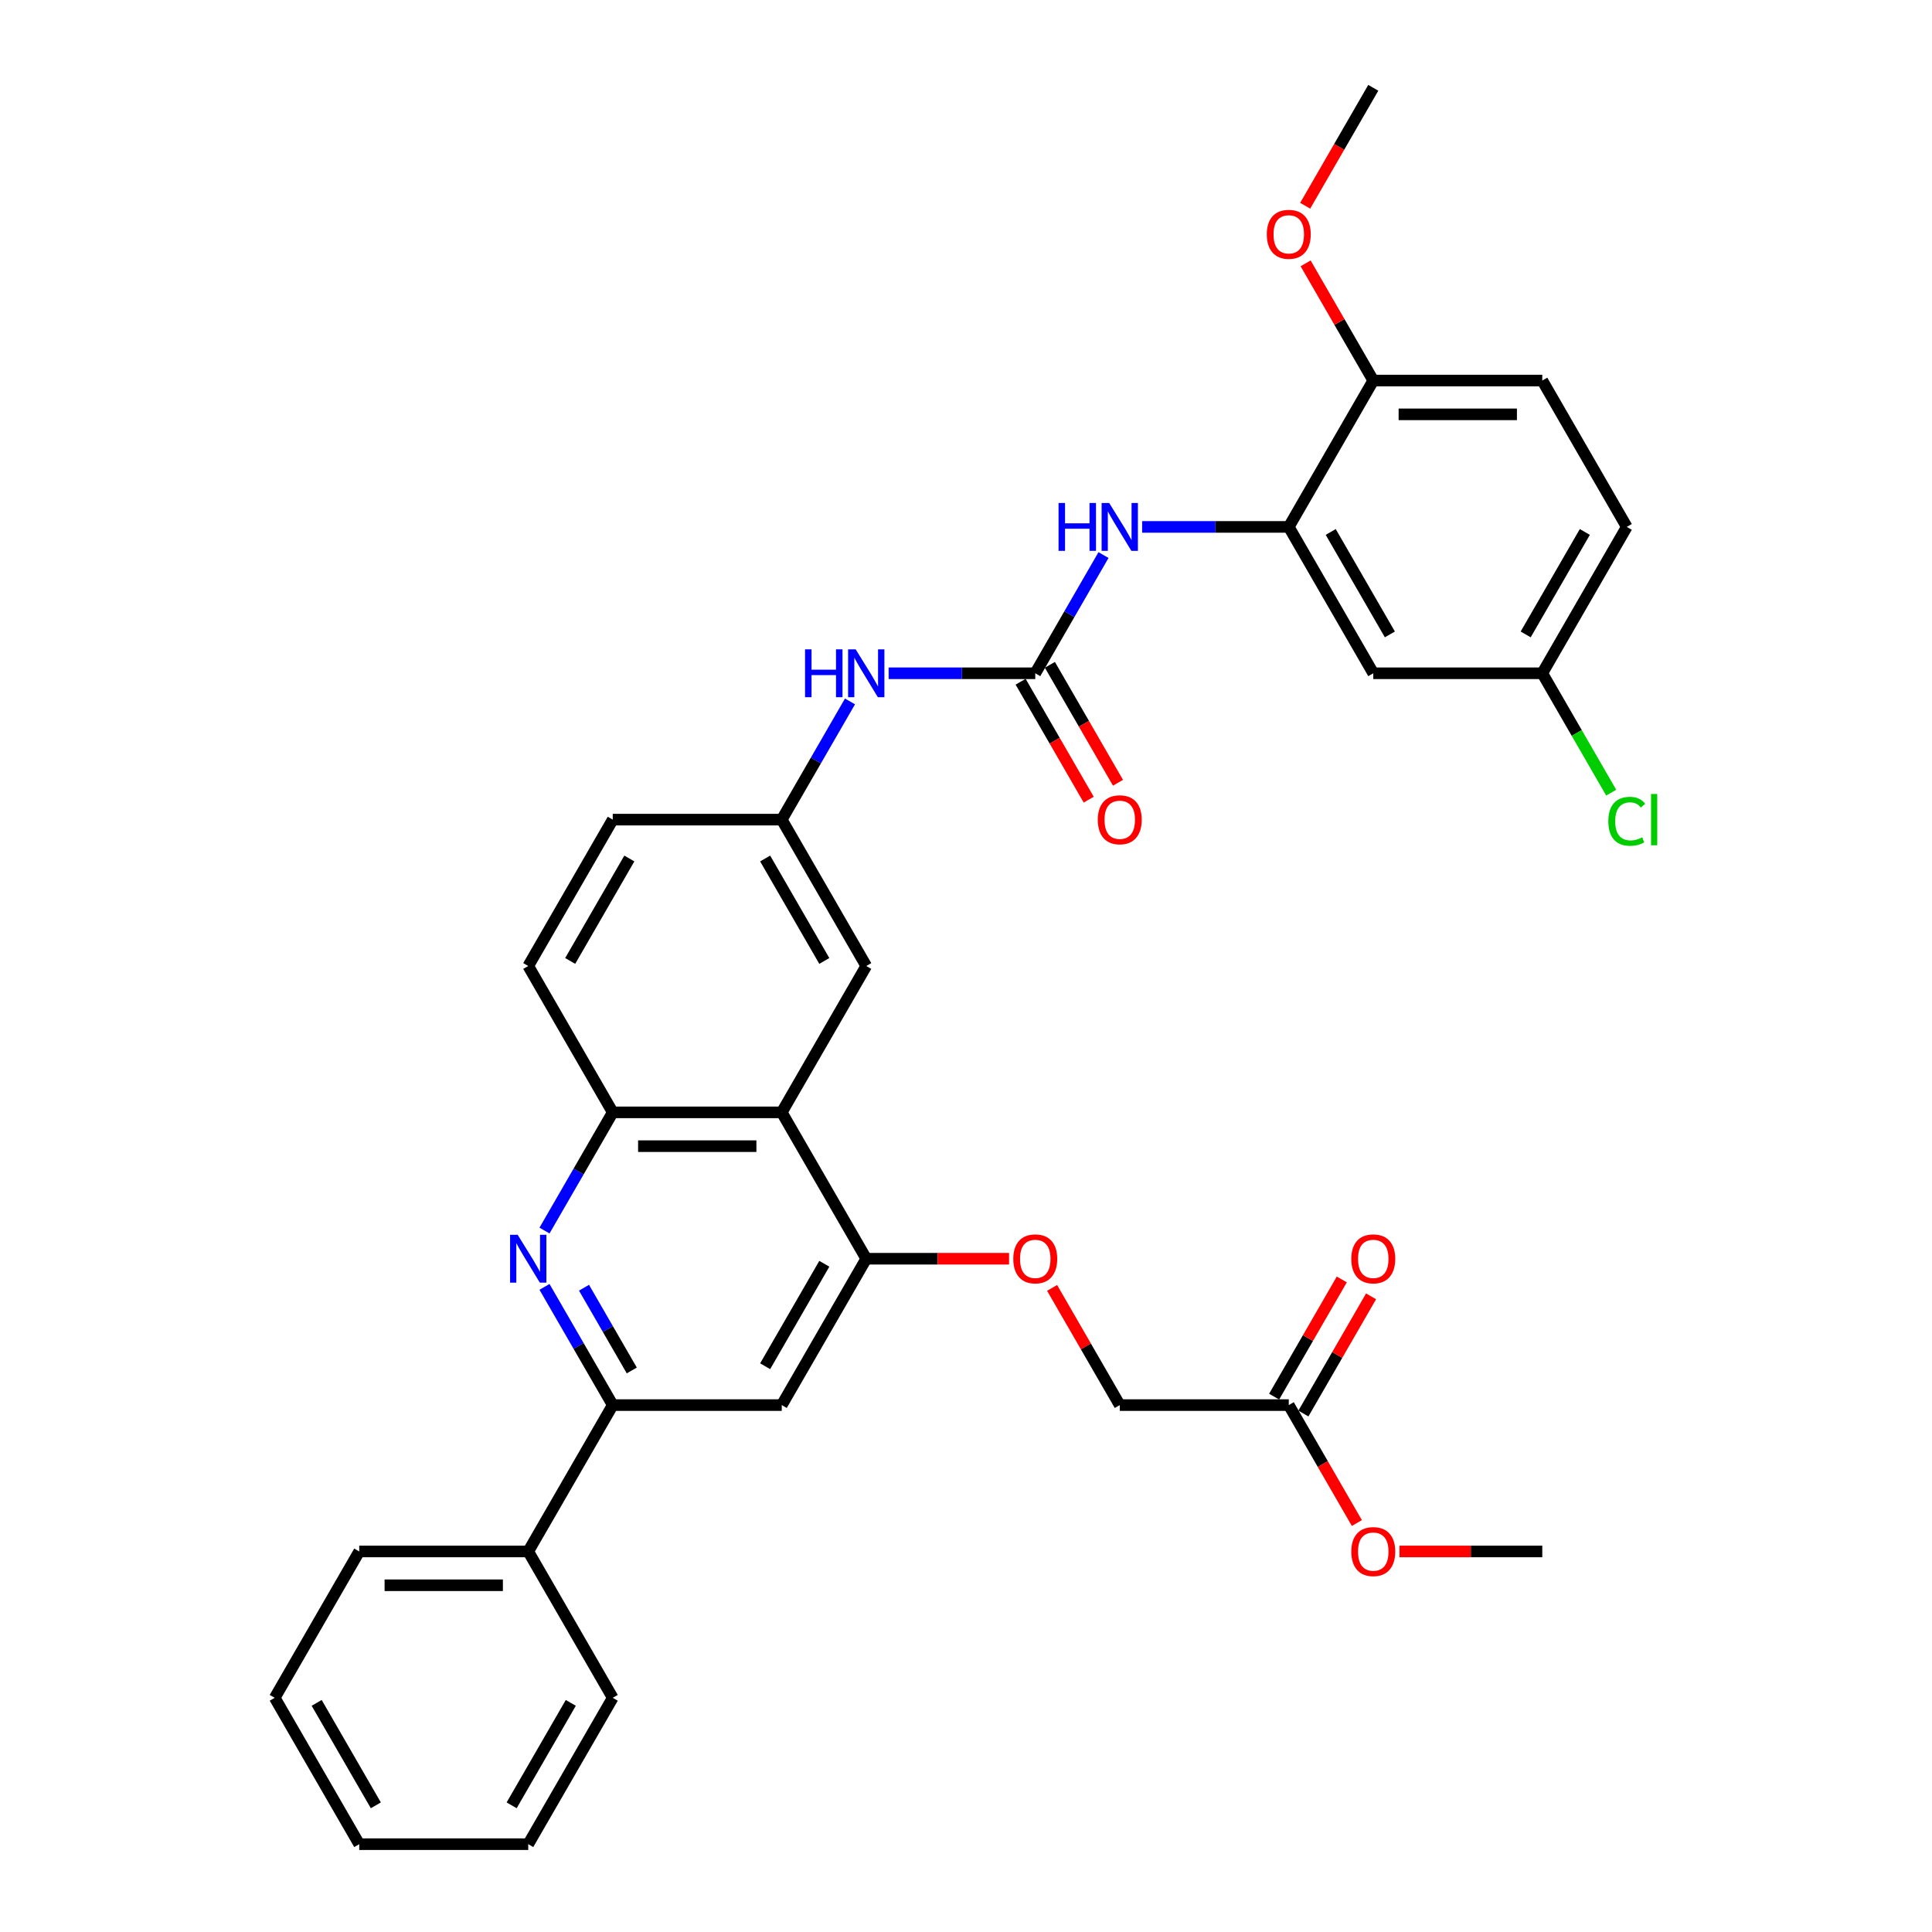<?xml version='1.0' encoding='iso-8859-1'?>
<svg version='1.1' baseProfile='full'
              xmlns='http://www.w3.org/2000/svg'
                      xmlns:rdkit='http://www.rdkit.org/xml'
                      xmlns:xlink='http://www.w3.org/1999/xlink'
                  xml:space='preserve'
width='1000px' height='1000px' viewBox='0 0 1000 1000'>
<!-- END OF HEADER -->
<rect style='opacity:1.0;fill:#FFFFFF;stroke:none' width='1000' height='1000' x='0' y='0'> </rect>
<path class='bond-2' d='M 281.83,666.089 L 299.493,696.681' style='fill:none;fill-rule:evenodd;stroke:#0000FF;stroke-width:6px;stroke-linecap:butt;stroke-linejoin:miter;stroke-opacity:1' />
<path class='bond-2' d='M 299.493,696.681 L 317.155,727.273' style='fill:none;fill-rule:evenodd;stroke:#000000;stroke-width:6px;stroke-linecap:butt;stroke-linejoin:miter;stroke-opacity:1' />
<path class='bond-2' d='M 302.281,666.519 L 314.644,687.933' style='fill:none;fill-rule:evenodd;stroke:#0000FF;stroke-width:6px;stroke-linecap:butt;stroke-linejoin:miter;stroke-opacity:1' />
<path class='bond-2' d='M 314.644,687.933 L 327.008,709.347' style='fill:none;fill-rule:evenodd;stroke:#000000;stroke-width:6px;stroke-linecap:butt;stroke-linejoin:miter;stroke-opacity:1' />
<path class='bond-4' d='M 281.83,636.941 L 299.493,606.35' style='fill:none;fill-rule:evenodd;stroke:#0000FF;stroke-width:6px;stroke-linecap:butt;stroke-linejoin:miter;stroke-opacity:1' />
<path class='bond-4' d='M 299.493,606.35 L 317.155,575.758' style='fill:none;fill-rule:evenodd;stroke:#000000;stroke-width:6px;stroke-linecap:butt;stroke-linejoin:miter;stroke-opacity:1' />
<path class='bond-0' d='M 535.848,348.485 L 497.901,348.485' style='fill:none;fill-rule:evenodd;stroke:#000000;stroke-width:6px;stroke-linecap:butt;stroke-linejoin:miter;stroke-opacity:1' />
<path class='bond-0' d='M 497.901,348.485 L 459.953,348.485' style='fill:none;fill-rule:evenodd;stroke:#0000FF;stroke-width:6px;stroke-linecap:butt;stroke-linejoin:miter;stroke-opacity:1' />
<path class='bond-7' d='M 535.848,348.485 L 553.51,317.893' style='fill:none;fill-rule:evenodd;stroke:#000000;stroke-width:6px;stroke-linecap:butt;stroke-linejoin:miter;stroke-opacity:1' />
<path class='bond-7' d='M 553.51,317.893 L 571.173,287.301' style='fill:none;fill-rule:evenodd;stroke:#0000FF;stroke-width:6px;stroke-linecap:butt;stroke-linejoin:miter;stroke-opacity:1' />
<path class='bond-15' d='M 528.272,352.859 L 545.894,383.381' style='fill:none;fill-rule:evenodd;stroke:#000000;stroke-width:6px;stroke-linecap:butt;stroke-linejoin:miter;stroke-opacity:1' />
<path class='bond-15' d='M 545.894,383.381 L 563.516,413.903' style='fill:none;fill-rule:evenodd;stroke:#FF0000;stroke-width:6px;stroke-linecap:butt;stroke-linejoin:miter;stroke-opacity:1' />
<path class='bond-15' d='M 543.424,344.111 L 561.046,374.633' style='fill:none;fill-rule:evenodd;stroke:#000000;stroke-width:6px;stroke-linecap:butt;stroke-linejoin:miter;stroke-opacity:1' />
<path class='bond-15' d='M 561.046,374.633 L 578.668,405.155' style='fill:none;fill-rule:evenodd;stroke:#FF0000;stroke-width:6px;stroke-linecap:butt;stroke-linejoin:miter;stroke-opacity:1' />
<path class='bond-1' d='M 404.632,575.758 L 317.155,575.758' style='fill:none;fill-rule:evenodd;stroke:#000000;stroke-width:6px;stroke-linecap:butt;stroke-linejoin:miter;stroke-opacity:1' />
<path class='bond-1' d='M 391.511,593.253 L 330.277,593.253' style='fill:none;fill-rule:evenodd;stroke:#000000;stroke-width:6px;stroke-linecap:butt;stroke-linejoin:miter;stroke-opacity:1' />
<path class='bond-3' d='M 404.632,575.758 L 448.371,651.515' style='fill:none;fill-rule:evenodd;stroke:#000000;stroke-width:6px;stroke-linecap:butt;stroke-linejoin:miter;stroke-opacity:1' />
<path class='bond-10' d='M 404.632,575.758 L 448.371,500' style='fill:none;fill-rule:evenodd;stroke:#000000;stroke-width:6px;stroke-linecap:butt;stroke-linejoin:miter;stroke-opacity:1' />
<path class='bond-5' d='M 317.155,727.273 L 404.632,727.273' style='fill:none;fill-rule:evenodd;stroke:#000000;stroke-width:6px;stroke-linecap:butt;stroke-linejoin:miter;stroke-opacity:1' />
<path class='bond-16' d='M 317.155,727.273 L 273.416,803.03' style='fill:none;fill-rule:evenodd;stroke:#000000;stroke-width:6px;stroke-linecap:butt;stroke-linejoin:miter;stroke-opacity:1' />
<path class='bond-11' d='M 448.371,651.515 L 485.33,651.515' style='fill:none;fill-rule:evenodd;stroke:#000000;stroke-width:6px;stroke-linecap:butt;stroke-linejoin:miter;stroke-opacity:1' />
<path class='bond-11' d='M 485.33,651.515 L 522.289,651.515' style='fill:none;fill-rule:evenodd;stroke:#FF0000;stroke-width:6px;stroke-linecap:butt;stroke-linejoin:miter;stroke-opacity:1' />
<path class='bond-34' d='M 448.371,651.515 L 404.632,727.273' style='fill:none;fill-rule:evenodd;stroke:#000000;stroke-width:6px;stroke-linecap:butt;stroke-linejoin:miter;stroke-opacity:1' />
<path class='bond-34' d='M 426.659,654.131 L 396.042,707.161' style='fill:none;fill-rule:evenodd;stroke:#000000;stroke-width:6px;stroke-linecap:butt;stroke-linejoin:miter;stroke-opacity:1' />
<path class='bond-17' d='M 317.155,575.758 L 273.416,500' style='fill:none;fill-rule:evenodd;stroke:#000000;stroke-width:6px;stroke-linecap:butt;stroke-linejoin:miter;stroke-opacity:1' />
<path class='bond-6' d='M 667.064,272.727 L 629.117,272.727' style='fill:none;fill-rule:evenodd;stroke:#000000;stroke-width:6px;stroke-linecap:butt;stroke-linejoin:miter;stroke-opacity:1' />
<path class='bond-6' d='M 629.117,272.727 L 591.169,272.727' style='fill:none;fill-rule:evenodd;stroke:#0000FF;stroke-width:6px;stroke-linecap:butt;stroke-linejoin:miter;stroke-opacity:1' />
<path class='bond-9' d='M 667.064,272.727 L 710.803,348.485' style='fill:none;fill-rule:evenodd;stroke:#000000;stroke-width:6px;stroke-linecap:butt;stroke-linejoin:miter;stroke-opacity:1' />
<path class='bond-9' d='M 688.776,275.343 L 719.394,328.373' style='fill:none;fill-rule:evenodd;stroke:#000000;stroke-width:6px;stroke-linecap:butt;stroke-linejoin:miter;stroke-opacity:1' />
<path class='bond-13' d='M 667.064,272.727 L 710.803,196.97' style='fill:none;fill-rule:evenodd;stroke:#000000;stroke-width:6px;stroke-linecap:butt;stroke-linejoin:miter;stroke-opacity:1' />
<path class='bond-8' d='M 439.957,363.059 L 422.294,393.65' style='fill:none;fill-rule:evenodd;stroke:#0000FF;stroke-width:6px;stroke-linecap:butt;stroke-linejoin:miter;stroke-opacity:1' />
<path class='bond-8' d='M 422.294,393.65 L 404.632,424.242' style='fill:none;fill-rule:evenodd;stroke:#000000;stroke-width:6px;stroke-linecap:butt;stroke-linejoin:miter;stroke-opacity:1' />
<path class='bond-20' d='M 710.803,348.485 L 798.28,348.485' style='fill:none;fill-rule:evenodd;stroke:#000000;stroke-width:6px;stroke-linecap:butt;stroke-linejoin:miter;stroke-opacity:1' />
<path class='bond-35' d='M 448.371,500 L 404.632,424.242' style='fill:none;fill-rule:evenodd;stroke:#000000;stroke-width:6px;stroke-linecap:butt;stroke-linejoin:miter;stroke-opacity:1' />
<path class='bond-35' d='M 426.659,497.384 L 396.042,444.354' style='fill:none;fill-rule:evenodd;stroke:#000000;stroke-width:6px;stroke-linecap:butt;stroke-linejoin:miter;stroke-opacity:1' />
<path class='bond-21' d='M 544.565,666.614 L 562.076,696.943' style='fill:none;fill-rule:evenodd;stroke:#FF0000;stroke-width:6px;stroke-linecap:butt;stroke-linejoin:miter;stroke-opacity:1' />
<path class='bond-21' d='M 562.076,696.943 L 579.587,727.273' style='fill:none;fill-rule:evenodd;stroke:#000000;stroke-width:6px;stroke-linecap:butt;stroke-linejoin:miter;stroke-opacity:1' />
<path class='bond-12' d='M 667.064,727.273 L 579.587,727.273' style='fill:none;fill-rule:evenodd;stroke:#000000;stroke-width:6px;stroke-linecap:butt;stroke-linejoin:miter;stroke-opacity:1' />
<path class='bond-18' d='M 674.64,731.647 L 692.151,701.317' style='fill:none;fill-rule:evenodd;stroke:#000000;stroke-width:6px;stroke-linecap:butt;stroke-linejoin:miter;stroke-opacity:1' />
<path class='bond-18' d='M 692.151,701.317 L 709.661,670.988' style='fill:none;fill-rule:evenodd;stroke:#FF0000;stroke-width:6px;stroke-linecap:butt;stroke-linejoin:miter;stroke-opacity:1' />
<path class='bond-18' d='M 659.488,722.899 L 676.999,692.569' style='fill:none;fill-rule:evenodd;stroke:#000000;stroke-width:6px;stroke-linecap:butt;stroke-linejoin:miter;stroke-opacity:1' />
<path class='bond-18' d='M 676.999,692.569 L 694.51,662.24' style='fill:none;fill-rule:evenodd;stroke:#FF0000;stroke-width:6px;stroke-linecap:butt;stroke-linejoin:miter;stroke-opacity:1' />
<path class='bond-24' d='M 667.064,727.273 L 684.686,757.795' style='fill:none;fill-rule:evenodd;stroke:#000000;stroke-width:6px;stroke-linecap:butt;stroke-linejoin:miter;stroke-opacity:1' />
<path class='bond-24' d='M 684.686,757.795 L 702.308,788.317' style='fill:none;fill-rule:evenodd;stroke:#FF0000;stroke-width:6px;stroke-linecap:butt;stroke-linejoin:miter;stroke-opacity:1' />
<path class='bond-19' d='M 710.803,196.97 L 798.28,196.97' style='fill:none;fill-rule:evenodd;stroke:#000000;stroke-width:6px;stroke-linecap:butt;stroke-linejoin:miter;stroke-opacity:1' />
<path class='bond-19' d='M 723.924,214.465 L 785.159,214.465' style='fill:none;fill-rule:evenodd;stroke:#000000;stroke-width:6px;stroke-linecap:butt;stroke-linejoin:miter;stroke-opacity:1' />
<path class='bond-26' d='M 710.803,196.97 L 693.292,166.64' style='fill:none;fill-rule:evenodd;stroke:#000000;stroke-width:6px;stroke-linecap:butt;stroke-linejoin:miter;stroke-opacity:1' />
<path class='bond-26' d='M 693.292,166.64 L 675.781,136.311' style='fill:none;fill-rule:evenodd;stroke:#FF0000;stroke-width:6px;stroke-linecap:butt;stroke-linejoin:miter;stroke-opacity:1' />
<path class='bond-14' d='M 404.632,424.242 L 317.155,424.242' style='fill:none;fill-rule:evenodd;stroke:#000000;stroke-width:6px;stroke-linecap:butt;stroke-linejoin:miter;stroke-opacity:1' />
<path class='bond-27' d='M 273.416,803.03 L 185.939,803.03' style='fill:none;fill-rule:evenodd;stroke:#000000;stroke-width:6px;stroke-linecap:butt;stroke-linejoin:miter;stroke-opacity:1' />
<path class='bond-27' d='M 260.295,820.526 L 199.061,820.526' style='fill:none;fill-rule:evenodd;stroke:#000000;stroke-width:6px;stroke-linecap:butt;stroke-linejoin:miter;stroke-opacity:1' />
<path class='bond-28' d='M 273.416,803.03 L 317.155,878.788' style='fill:none;fill-rule:evenodd;stroke:#000000;stroke-width:6px;stroke-linecap:butt;stroke-linejoin:miter;stroke-opacity:1' />
<path class='bond-22' d='M 273.416,500 L 317.155,424.242' style='fill:none;fill-rule:evenodd;stroke:#000000;stroke-width:6px;stroke-linecap:butt;stroke-linejoin:miter;stroke-opacity:1' />
<path class='bond-22' d='M 295.129,497.384 L 325.746,444.354' style='fill:none;fill-rule:evenodd;stroke:#000000;stroke-width:6px;stroke-linecap:butt;stroke-linejoin:miter;stroke-opacity:1' />
<path class='bond-23' d='M 798.28,196.97 L 842.019,272.727' style='fill:none;fill-rule:evenodd;stroke:#000000;stroke-width:6px;stroke-linecap:butt;stroke-linejoin:miter;stroke-opacity:1' />
<path class='bond-25' d='M 798.28,348.485 L 816.119,379.383' style='fill:none;fill-rule:evenodd;stroke:#000000;stroke-width:6px;stroke-linecap:butt;stroke-linejoin:miter;stroke-opacity:1' />
<path class='bond-25' d='M 816.119,379.383 L 833.958,410.281' style='fill:none;fill-rule:evenodd;stroke:#00CC00;stroke-width:6px;stroke-linecap:butt;stroke-linejoin:miter;stroke-opacity:1' />
<path class='bond-37' d='M 798.28,348.485 L 842.019,272.727' style='fill:none;fill-rule:evenodd;stroke:#000000;stroke-width:6px;stroke-linecap:butt;stroke-linejoin:miter;stroke-opacity:1' />
<path class='bond-37' d='M 789.689,328.373 L 820.306,275.343' style='fill:none;fill-rule:evenodd;stroke:#000000;stroke-width:6px;stroke-linecap:butt;stroke-linejoin:miter;stroke-opacity:1' />
<path class='bond-29' d='M 724.362,803.03 L 761.321,803.03' style='fill:none;fill-rule:evenodd;stroke:#FF0000;stroke-width:6px;stroke-linecap:butt;stroke-linejoin:miter;stroke-opacity:1' />
<path class='bond-29' d='M 761.321,803.03 L 798.28,803.03' style='fill:none;fill-rule:evenodd;stroke:#000000;stroke-width:6px;stroke-linecap:butt;stroke-linejoin:miter;stroke-opacity:1' />
<path class='bond-30' d='M 675.559,106.498 L 693.181,75.977' style='fill:none;fill-rule:evenodd;stroke:#FF0000;stroke-width:6px;stroke-linecap:butt;stroke-linejoin:miter;stroke-opacity:1' />
<path class='bond-30' d='M 693.181,75.977 L 710.803,45.455' style='fill:none;fill-rule:evenodd;stroke:#000000;stroke-width:6px;stroke-linecap:butt;stroke-linejoin:miter;stroke-opacity:1' />
<path class='bond-32' d='M 185.939,803.03 L 142.2,878.788' style='fill:none;fill-rule:evenodd;stroke:#000000;stroke-width:6px;stroke-linecap:butt;stroke-linejoin:miter;stroke-opacity:1' />
<path class='bond-31' d='M 317.155,878.788 L 273.416,954.545' style='fill:none;fill-rule:evenodd;stroke:#000000;stroke-width:6px;stroke-linecap:butt;stroke-linejoin:miter;stroke-opacity:1' />
<path class='bond-31' d='M 295.443,881.404 L 264.826,934.434' style='fill:none;fill-rule:evenodd;stroke:#000000;stroke-width:6px;stroke-linecap:butt;stroke-linejoin:miter;stroke-opacity:1' />
<path class='bond-33' d='M 273.416,954.545 L 185.939,954.545' style='fill:none;fill-rule:evenodd;stroke:#000000;stroke-width:6px;stroke-linecap:butt;stroke-linejoin:miter;stroke-opacity:1' />
<path class='bond-36' d='M 142.2,878.788 L 185.939,954.545' style='fill:none;fill-rule:evenodd;stroke:#000000;stroke-width:6px;stroke-linecap:butt;stroke-linejoin:miter;stroke-opacity:1' />
<path class='bond-36' d='M 163.913,881.404 L 194.53,934.434' style='fill:none;fill-rule:evenodd;stroke:#000000;stroke-width:6px;stroke-linecap:butt;stroke-linejoin:miter;stroke-opacity:1' />
<path  class='atom-0' d='M 267.94 639.128
L 276.058 652.25
Q 276.863 653.545, 278.158 655.889
Q 279.452 658.233, 279.522 658.373
L 279.522 639.128
L 282.811 639.128
L 282.811 663.902
L 279.417 663.902
L 270.704 649.556
Q 269.69 647.876, 268.605 645.952
Q 267.555 644.027, 267.24 643.432
L 267.24 663.902
L 264.021 663.902
L 264.021 639.128
L 267.94 639.128
' fill='#0000FF'/>
<path  class='atom-8' d='M 547.903 260.34
L 551.262 260.34
L 551.262 270.873
L 563.928 270.873
L 563.928 260.34
L 567.288 260.34
L 567.288 285.114
L 563.928 285.114
L 563.928 273.672
L 551.262 273.672
L 551.262 285.114
L 547.903 285.114
L 547.903 260.34
' fill='#0000FF'/>
<path  class='atom-8' d='M 574.111 260.34
L 582.229 273.462
Q 583.033 274.757, 584.328 277.101
Q 585.623 279.446, 585.693 279.585
L 585.693 260.34
L 588.982 260.34
L 588.982 285.114
L 585.588 285.114
L 576.875 270.768
Q 575.86 269.088, 574.776 267.164
Q 573.726 265.239, 573.411 264.644
L 573.411 285.114
L 570.192 285.114
L 570.192 260.34
L 574.111 260.34
' fill='#0000FF'/>
<path  class='atom-9' d='M 416.687 336.098
L 420.046 336.098
L 420.046 346.63
L 432.712 346.63
L 432.712 336.098
L 436.072 336.098
L 436.072 360.872
L 432.712 360.872
L 432.712 349.43
L 420.046 349.43
L 420.046 360.872
L 416.687 360.872
L 416.687 336.098
' fill='#0000FF'/>
<path  class='atom-9' d='M 442.895 336.098
L 451.013 349.22
Q 451.817 350.514, 453.112 352.859
Q 454.407 355.203, 454.477 355.343
L 454.477 336.098
L 457.766 336.098
L 457.766 360.872
L 454.372 360.872
L 445.659 346.525
Q 444.644 344.846, 443.56 342.921
Q 442.51 340.997, 442.195 340.402
L 442.195 360.872
L 438.976 360.872
L 438.976 336.098
L 442.895 336.098
' fill='#0000FF'/>
<path  class='atom-12' d='M 524.476 651.585
Q 524.476 645.637, 527.415 642.313
Q 530.355 638.988, 535.848 638.988
Q 541.342 638.988, 544.281 642.313
Q 547.22 645.637, 547.22 651.585
Q 547.22 657.604, 544.246 661.033
Q 541.272 664.427, 535.848 664.427
Q 530.39 664.427, 527.415 661.033
Q 524.476 657.639, 524.476 651.585
M 535.848 661.628
Q 539.627 661.628, 541.657 659.108
Q 543.721 656.554, 543.721 651.585
Q 543.721 646.721, 541.657 644.272
Q 539.627 641.788, 535.848 641.788
Q 532.069 641.788, 530.005 644.237
Q 527.975 646.686, 527.975 651.585
Q 527.975 656.589, 530.005 659.108
Q 532.069 661.628, 535.848 661.628
' fill='#FF0000'/>
<path  class='atom-16' d='M 568.215 424.312
Q 568.215 418.364, 571.154 415.04
Q 574.093 411.716, 579.587 411.716
Q 585.08 411.716, 588.02 415.04
Q 590.959 418.364, 590.959 424.312
Q 590.959 430.331, 587.985 433.76
Q 585.01 437.154, 579.587 437.154
Q 574.128 437.154, 571.154 433.76
Q 568.215 430.366, 568.215 424.312
M 579.587 434.355
Q 583.366 434.355, 585.395 431.835
Q 587.46 429.281, 587.46 424.312
Q 587.46 419.449, 585.395 416.999
Q 583.366 414.515, 579.587 414.515
Q 575.808 414.515, 573.743 416.964
Q 571.714 419.414, 571.714 424.312
Q 571.714 429.316, 573.743 431.835
Q 575.808 434.355, 579.587 434.355
' fill='#FF0000'/>
<path  class='atom-19' d='M 699.431 651.585
Q 699.431 645.637, 702.37 642.313
Q 705.309 638.988, 710.803 638.988
Q 716.296 638.988, 719.236 642.313
Q 722.175 645.637, 722.175 651.585
Q 722.175 657.604, 719.201 661.033
Q 716.226 664.427, 710.803 664.427
Q 705.344 664.427, 702.37 661.033
Q 699.431 657.639, 699.431 651.585
M 710.803 661.628
Q 714.582 661.628, 716.611 659.108
Q 718.676 656.554, 718.676 651.585
Q 718.676 646.721, 716.611 644.272
Q 714.582 641.788, 710.803 641.788
Q 707.024 641.788, 704.959 644.237
Q 702.93 646.686, 702.93 651.585
Q 702.93 656.589, 704.959 659.108
Q 707.024 661.628, 710.803 661.628
' fill='#FF0000'/>
<path  class='atom-25' d='M 699.431 803.1
Q 699.431 797.152, 702.37 793.828
Q 705.309 790.504, 710.803 790.504
Q 716.296 790.504, 719.236 793.828
Q 722.175 797.152, 722.175 803.1
Q 722.175 809.119, 719.201 812.548
Q 716.226 815.942, 710.803 815.942
Q 705.344 815.942, 702.37 812.548
Q 699.431 809.154, 699.431 803.1
M 710.803 813.143
Q 714.582 813.143, 716.611 810.623
Q 718.676 808.069, 718.676 803.1
Q 718.676 798.237, 716.611 795.787
Q 714.582 793.303, 710.803 793.303
Q 707.024 793.303, 704.959 795.752
Q 702.93 798.202, 702.93 803.1
Q 702.93 808.104, 704.959 810.623
Q 707.024 813.143, 710.803 813.143
' fill='#FF0000'/>
<path  class='atom-26' d='M 832.466 425.1
Q 832.466 418.941, 835.336 415.722
Q 838.24 412.468, 843.733 412.468
Q 848.842 412.468, 851.571 416.072
L 849.262 417.962
Q 847.267 415.337, 843.733 415.337
Q 839.989 415.337, 837.995 417.857
Q 836.035 420.341, 836.035 425.1
Q 836.035 429.998, 838.065 432.518
Q 840.129 435.037, 844.118 435.037
Q 846.848 435.037, 850.032 433.393
L 851.011 436.017
Q 849.717 436.857, 847.757 437.347
Q 845.798 437.836, 843.628 437.836
Q 838.24 437.836, 835.336 434.547
Q 832.466 431.258, 832.466 425.1
' fill='#00CC00'/>
<path  class='atom-26' d='M 854.581 410.963
L 857.8 410.963
L 857.8 437.521
L 854.581 437.521
L 854.581 410.963
' fill='#00CC00'/>
<path  class='atom-27' d='M 655.692 121.282
Q 655.692 115.334, 658.631 112.01
Q 661.571 108.685, 667.064 108.685
Q 672.558 108.685, 675.497 112.01
Q 678.436 115.334, 678.436 121.282
Q 678.436 127.301, 675.462 130.73
Q 672.488 134.124, 667.064 134.124
Q 661.606 134.124, 658.631 130.73
Q 655.692 127.336, 655.692 121.282
M 667.064 131.324
Q 670.843 131.324, 672.873 128.805
Q 674.937 126.251, 674.937 121.282
Q 674.937 116.418, 672.873 113.969
Q 670.843 111.485, 667.064 111.485
Q 663.285 111.485, 661.221 113.934
Q 659.191 116.383, 659.191 121.282
Q 659.191 126.286, 661.221 128.805
Q 663.285 131.324, 667.064 131.324
' fill='#FF0000'/>
</svg>
